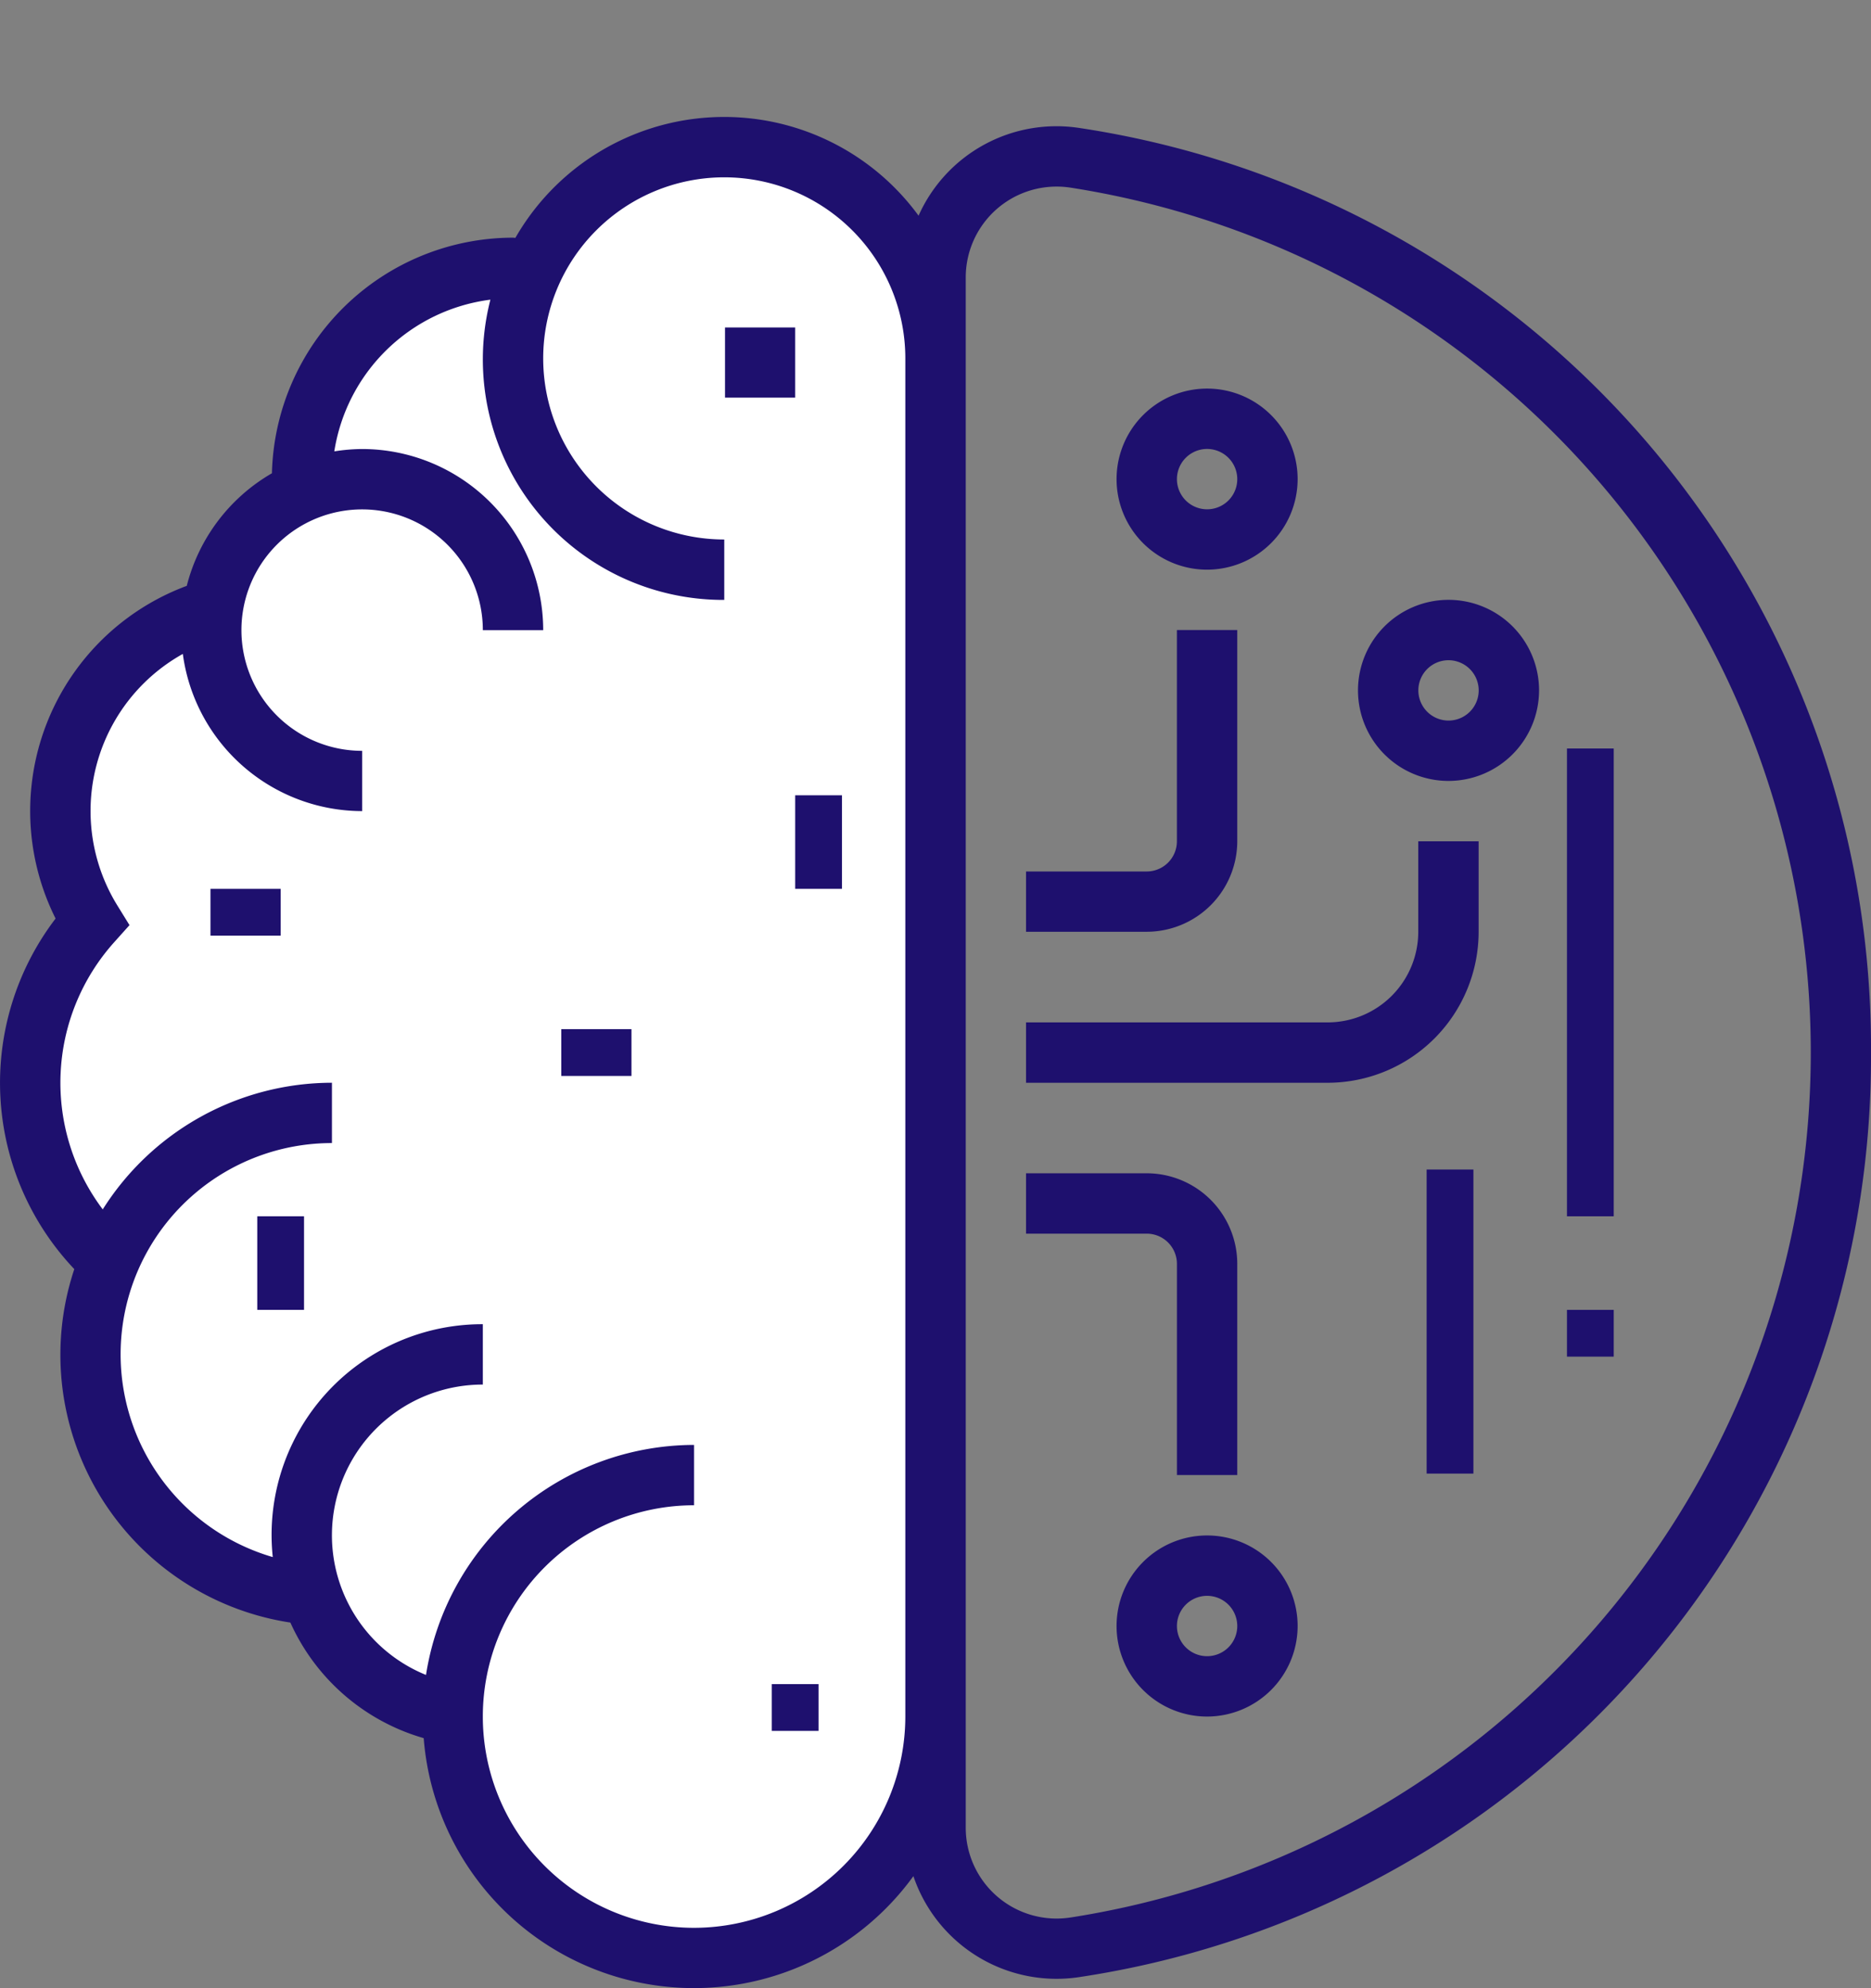 <svg xmlns="http://www.w3.org/2000/svg" width="80" height="85" viewBox="0 0 80 85">
  <rect x="0" y="0" width="80" height="85" fill="#808080" stroke="none"/>
  <g id="グループ_24" data-name="グループ 24" transform="translate(-830 -1423)">
    <rect id="長方形_71" data-name="長方形 71" width="80" height="80" transform="translate(830 1423)" fill="none"/>
    <g id="_2890580_ai_artificial_intelligence_brain_electronics_robotics_icon" data-name="2890580_ai_artificial intelligence_brain_electronics_robotics_icon" transform="translate(829 1427)">
      <g id="グループ_11" data-name="グループ 11" transform="translate(2.29 2.29)">
        <path id="パス_6" data-name="パス 6" d="M31.677,2A9.027,9.027,0,0,0,23.5,7.222c-.283-.027-.563-.061-.852-.061a9.032,9.032,0,0,0-9.032,9.032v.545A6.432,6.432,0,0,0,9.83,21.779l-.088-.05a9.017,9.017,0,0,0-5.1,13.392,10.289,10.289,0,0,0,.738,14.507,10.326,10.326,0,0,0,8.234,14.227v.08H14.1a7.7,7.7,0,0,0,5.963,5.054l.019-.237c0,.116-.018.228-.018.345a10.323,10.323,0,0,0,20.645,0V11.032A9.032,9.032,0,0,0,31.677,2ZM13.613,48.394v.058C13.6,48.486,13.6,48.458,13.613,48.394Z" transform="translate(-2 -2)" fill="#fff"/>
      </g>
      <g id="グループ_12" data-name="グループ 12" transform="translate(44.871 22.935)">
        <path id="パス_7" data-name="パス 7" d="M40.161,30.9H35V28.323h5.161a1.292,1.292,0,0,0,1.29-1.29V18h2.581v9.032A3.876,3.876,0,0,1,40.161,30.9Z" transform="translate(-35 -18)" fill="#1e106e"/>
      </g>
      <g id="グループ_13" data-name="グループ 13" transform="translate(48.742 12.613)">
        <path id="パス_8" data-name="パス 8" d="M41.871,17.742a3.871,3.871,0,1,1,3.871-3.871A3.876,3.876,0,0,1,41.871,17.742Zm0-5.161a1.29,1.29,0,1,0,1.29,1.29A1.292,1.292,0,0,0,41.871,12.581Z" transform="translate(-38 -10)" fill="#1e106e"/>
      </g>
      <g id="グループ_14" data-name="グループ 14" transform="translate(44.871 46.161)">
        <path id="パス_9" data-name="パス 9" d="M44.032,48.9H41.452V39.871a1.292,1.292,0,0,0-1.29-1.29H35V36h5.161a3.876,3.876,0,0,1,3.871,3.871Z" transform="translate(-35 -36)" fill="#1e106e"/>
      </g>
      <g id="グループ_15" data-name="グループ 15" transform="translate(48.742 61.645)">
        <path id="パス_10" data-name="パス 10" d="M41.871,55.742a3.871,3.871,0,1,1,3.871-3.871A3.876,3.876,0,0,1,41.871,55.742Zm0-5.161a1.29,1.29,0,1,0,1.29,1.29A1.292,1.292,0,0,0,41.871,50.581Z" transform="translate(-38 -48)" fill="#1e106e"/>
      </g>
      <g id="グループ_16" data-name="グループ 16" transform="translate(44.871 31.968)">
        <path id="パス_11" data-name="パス 11" d="M47.9,35.323H35V32.742H47.9a3.876,3.876,0,0,0,3.871-3.871V25h2.581v3.871A6.459,6.459,0,0,1,47.9,35.323Z" transform="translate(-35 -25)" fill="#1e106e"/>
      </g>
      <g id="グループ_17" data-name="グループ 17" transform="translate(59.065 21.645)">
        <path id="パス_12" data-name="パス 12" d="M49.871,24.742a3.871,3.871,0,1,1,3.871-3.871A3.876,3.876,0,0,1,49.871,24.742Zm0-5.161a1.29,1.29,0,1,0,1.29,1.29A1.292,1.292,0,0,0,49.871,19.581Z" transform="translate(-46 -17)" fill="#1e106e"/>
      </g>
      <g id="グループ_18" data-name="グループ 18" transform="translate(62.053 46.263)">
        <rect id="長方形_57" data-name="長方形 57" width="2" height="13" transform="translate(-0.053 -0.263)" fill="#1e106e"/>
      </g>
      <g id="グループ_19" data-name="グループ 19" transform="translate(68.368 28.368)">
        <rect id="長方形_58" data-name="長方形 58" width="2" height="20" transform="translate(-0.368 -0.368)" fill="#1e106e"/>
      </g>
      <g id="グループ_20" data-name="グループ 20" transform="translate(68.368 51.526)">
        <rect id="長方形_59" data-name="長方形 59" width="2" height="2" transform="translate(-0.368 0.474)" fill="#1e106e"/>
      </g>
      <g id="グループ_21" data-name="グループ 21" transform="translate(1 1)">
        <path id="パス_13" data-name="パス 13" d="M47.17,1.474a6.458,6.458,0,0,0-6.894,3.747,10.294,10.294,0,0,0-17.239.948c-.034,0-.068-.008-.1-.008a10.328,10.328,0,0,0-10.31,10.072,7.762,7.762,0,0,0-3.641,4.814A10.267,10.267,0,0,0,3.377,35.27a11.572,11.572,0,0,0,.8,14.988,11.58,11.58,0,0,0,9.239,15.111,8.972,8.972,0,0,0,5.7,4.941,11.591,11.591,0,0,0,20.939,5.9,6.463,6.463,0,0,0,7.119,4.312A39.765,39.765,0,0,0,81,41,39.765,39.765,0,0,0,47.17,1.474ZM30.677,78.419a9.032,9.032,0,1,1,0-18.065V57.774a11.622,11.622,0,0,0-11.462,9.834,6.443,6.443,0,0,1,2.43-12.414V52.613a9.005,9.005,0,0,0-8.982,9.956,9.03,9.03,0,0,1,2.53-17.7V42.29a11.606,11.606,0,0,0-9.8,5.415,9,9,0,0,1,.5-11.434l.644-.719-.507-.821A7.689,7.689,0,0,1,8.817,23.957a7.749,7.749,0,0,0,7.667,6.72V28.1a5.161,5.161,0,1,1,5.161-5.161h2.581a7.75,7.75,0,0,0-7.742-7.742,7.871,7.871,0,0,0-1.19.1,7.749,7.749,0,0,1,6.674-6.485,10.281,10.281,0,0,0,10,12.836V19.065a7.742,7.742,0,1,1,7.742-7.742V69.387A9.042,9.042,0,0,1,30.677,78.419Zm16.1-.443a3.883,3.883,0,0,1-4.484-3.831V7.854a3.883,3.883,0,0,1,3.886-3.877,3.912,3.912,0,0,1,.6.046,37.426,37.426,0,0,1,0,73.954Z" transform="translate(-1 -1)" fill="#1e106e"/>
        <rect id="長方形_60" data-name="長方形 60" width="3" height="3" transform="translate(31 9)" fill="#1e106e"/>
        <rect id="長方形_61" data-name="長方形 61" width="3" height="2" transform="translate(24 39)" fill="#1e106e"/>
        <rect id="長方形_62" data-name="長方形 62" width="2" height="2" transform="translate(33 67)" fill="#1e106e"/>
        <rect id="長方形_63" data-name="長方形 63" width="2" height="4" transform="translate(11 47)" fill="#1e106e"/>
        <rect id="長方形_64" data-name="長方形 64" width="2" height="4" transform="translate(34 29)" fill="#1e106e"/>
        <rect id="長方形_65" data-name="長方形 65" width="3" height="2" transform="translate(9 33)" fill="#1e106e"/>
      </g>
    </g>
  </g>
</svg>
